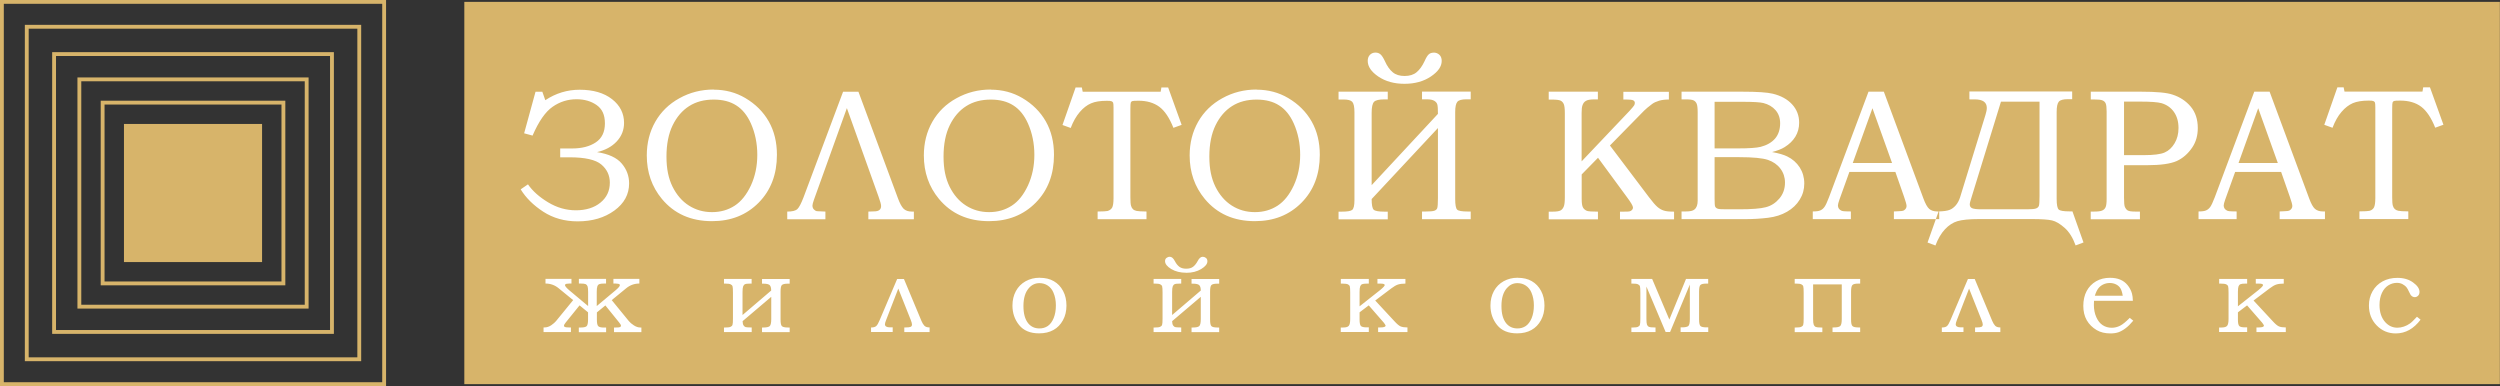<?xml version="1.0" encoding="UTF-8"?> <svg xmlns="http://www.w3.org/2000/svg" width="259" height="40" viewBox="0 0 259 40" fill="none"><rect x="0" y="0" width="259" height="40" fill="#333333" stroke="none"/><g clip-path="url(#clip0_565_37)"><path d="M39.797 0.195H0.196V39.797H39.797V0.195Z" stroke="#D7B46A" stroke-width="0.398" stroke-miterlimit="22.93"></path><path d="M37.22 2.773H2.773V37.219H37.22V2.773Z" stroke="#D7B46A" stroke-width="0.398" stroke-miterlimit="22.93"></path><path d="M34.391 5.602H5.603V34.389H34.391V5.602Z" stroke="#D7B46A" stroke-width="0.398" stroke-miterlimit="22.93"></path><path d="M31.771 8.222H8.222V31.77H31.771V8.222Z" stroke="#D7B46A" stroke-width="0.398" stroke-miterlimit="22.93"></path><path d="M29.361 10.632H10.632V29.36H29.361V10.632Z" stroke="#D7B46A" stroke-width="0.398" stroke-miterlimit="22.93"></path><path d="M26.951 13.041H13.042V26.95H26.951V13.041Z" fill="#D7B46A" stroke="#D7B46A" stroke-width="0.398" stroke-miterlimit="22.93"></path><path d="M258.987 0.195H48.103V39.797H258.987V0.195Z" fill="#D7B46A"></path><path fill-rule="evenodd" clip-rule="evenodd" d="M55.508 9.506H56.186L56.493 10.38C57.59 9.653 58.777 9.297 60.049 9.297C61.46 9.297 62.578 9.625 63.409 10.275C64.24 10.925 64.652 11.749 64.652 12.734C64.652 13.474 64.394 14.117 63.891 14.655C63.388 15.193 62.703 15.563 61.851 15.759C63.053 15.947 63.905 16.338 64.415 16.946C64.925 17.547 65.176 18.232 65.176 19C65.176 20.132 64.666 21.075 63.647 21.815C62.627 22.556 61.362 22.933 59.846 22.933C58.498 22.933 57.31 22.598 56.284 21.934C55.257 21.263 54.481 20.495 53.943 19.615L54.698 19.098C55.173 19.789 55.871 20.411 56.786 20.963C57.702 21.515 58.659 21.787 59.672 21.787C60.684 21.787 61.565 21.522 62.207 20.991C62.857 20.46 63.178 19.775 63.178 18.923C63.178 18.169 62.885 17.54 62.298 17.044C61.711 16.548 60.615 16.297 59.008 16.297H58.037V15.381H59.273C60.272 15.381 61.09 15.172 61.718 14.753C62.354 14.334 62.669 13.677 62.669 12.783C62.669 11.889 62.382 11.288 61.809 10.883C61.236 10.484 60.545 10.282 59.727 10.282C58.826 10.282 57.995 10.54 57.248 11.064C56.5 11.581 55.809 12.58 55.173 14.047L54.3 13.81L55.48 9.506H55.508ZM73.943 9.29C75.152 9.29 76.242 9.583 77.213 10.156C78.267 10.778 79.078 11.588 79.644 12.58C80.21 13.579 80.489 14.732 80.489 16.038C80.489 18.064 79.86 19.72 78.596 20.998C77.331 22.276 75.725 22.912 73.762 22.912C71.575 22.912 69.85 22.143 68.571 20.607C67.531 19.349 67.007 17.854 67.007 16.108C67.007 14.809 67.3 13.649 67.887 12.615C68.474 11.588 69.305 10.771 70.388 10.177C71.47 9.576 72.651 9.276 73.936 9.276L73.943 9.29ZM73.943 10.317C72.951 10.317 72.106 10.54 71.394 10.994C70.688 11.441 70.115 12.105 69.689 12.978C69.263 13.851 69.046 14.934 69.046 16.22C69.046 17.505 69.256 18.483 69.675 19.342C70.101 20.195 70.667 20.851 71.373 21.298C72.085 21.752 72.882 21.976 73.769 21.976C74.656 21.976 75.424 21.752 76.109 21.312C76.787 20.872 77.345 20.174 77.793 19.216C78.233 18.259 78.456 17.205 78.456 16.038C78.456 14.871 78.233 13.775 77.793 12.79C77.415 11.944 76.912 11.323 76.284 10.925C75.655 10.519 74.879 10.317 73.943 10.317ZM87.733 11.211L84.331 20.677C84.226 20.977 84.17 21.18 84.17 21.291C84.17 21.459 84.219 21.599 84.324 21.703C84.429 21.808 84.527 21.864 84.618 21.878C84.701 21.892 85.002 21.906 85.512 21.92V22.716H81.558V21.92C82.075 21.92 82.424 21.836 82.613 21.654C82.794 21.48 83.004 21.075 83.248 20.439L87.342 9.506H88.935L93.028 20.544C93.217 21.061 93.412 21.417 93.608 21.62C93.811 21.815 94.09 21.92 94.46 21.92H94.677V22.716H89.962V21.92C90.094 21.906 90.297 21.899 90.562 21.899C91.044 21.899 91.282 21.71 91.282 21.347C91.282 21.186 91.198 20.865 91.016 20.369L87.74 11.211H87.733ZM102.648 9.29C103.856 9.29 104.946 9.583 105.917 10.156C106.972 10.778 107.782 11.588 108.348 12.58C108.914 13.579 109.193 14.732 109.193 16.038C109.193 18.064 108.564 19.72 107.3 20.998C106.036 22.276 104.429 22.912 102.466 22.912C100.279 22.912 98.554 22.143 97.275 20.607C96.235 19.349 95.711 17.854 95.711 16.108C95.711 14.809 96.004 13.649 96.591 12.615C97.178 11.588 98.009 10.771 99.092 10.177C100.175 9.576 101.355 9.276 102.641 9.276L102.648 9.29ZM102.648 10.317C101.656 10.317 100.81 10.54 100.098 10.994C99.392 11.441 98.819 12.105 98.393 12.978C97.967 13.851 97.751 14.934 97.751 16.22C97.751 17.505 97.96 18.483 98.379 19.342C98.805 20.195 99.371 20.851 100.077 21.298C100.789 21.752 101.586 21.976 102.473 21.976C103.36 21.976 104.128 21.752 104.813 21.312C105.498 20.872 106.05 20.174 106.497 19.216C106.937 18.259 107.16 17.205 107.16 16.038C107.16 14.871 106.937 13.775 106.497 12.79C106.119 11.944 105.616 11.323 104.988 10.925C104.359 10.519 103.584 10.317 102.648 10.317ZM111.422 9.059H112.078L112.169 9.506H120.244L120.321 9.059H121.02L122.417 12.936L121.565 13.244C121.153 12.21 120.671 11.483 120.105 11.064C119.539 10.645 118.819 10.435 117.946 10.435C117.576 10.435 117.359 10.45 117.296 10.477C117.227 10.505 117.178 10.554 117.15 10.624C117.122 10.694 117.108 10.911 117.108 11.281V20.439C117.108 20.872 117.129 21.172 117.178 21.326C117.22 21.48 117.289 21.592 117.38 21.675C117.464 21.759 117.59 21.815 117.744 21.85C117.897 21.885 118.24 21.906 118.777 21.913V22.709H113.713V21.913C114.279 21.913 114.621 21.885 114.747 21.857C114.963 21.794 115.124 21.675 115.222 21.501C115.313 21.326 115.361 20.998 115.361 20.523V11.169C115.361 10.883 115.347 10.701 115.32 10.638C115.292 10.575 115.236 10.526 115.159 10.491C115.082 10.457 114.921 10.443 114.677 10.443C113.985 10.443 113.44 10.526 113.028 10.708C112.616 10.883 112.225 11.183 111.862 11.609C111.498 12.035 111.184 12.58 110.926 13.258L110.073 12.95L111.429 9.073L111.422 9.059ZM130.185 9.29C131.394 9.29 132.483 9.583 133.454 10.156C134.509 10.778 135.32 11.588 135.885 12.58C136.451 13.579 136.731 14.732 136.731 16.038C136.731 18.064 136.102 19.72 134.838 20.998C133.573 22.276 131.966 22.912 130.003 22.912C127.817 22.912 126.091 22.143 124.813 20.607C123.772 19.349 123.248 17.854 123.248 16.108C123.248 14.809 123.542 13.649 124.128 12.615C124.715 11.588 125.547 10.771 126.629 10.177C127.712 9.576 128.893 9.276 130.178 9.276L130.185 9.29ZM130.185 10.317C129.193 10.317 128.348 10.54 127.635 10.994C126.93 11.441 126.357 12.105 125.931 12.978C125.505 13.851 125.288 14.934 125.288 16.22C125.288 17.505 125.498 18.483 125.917 19.342C126.343 20.195 126.909 20.851 127.614 21.298C128.327 21.752 129.123 21.976 130.01 21.976C130.898 21.976 131.666 21.752 132.351 21.312C133.028 20.872 133.587 20.174 134.034 19.216C134.474 18.259 134.698 17.205 134.698 16.038C134.698 14.871 134.474 13.775 134.034 12.79C133.657 11.944 133.154 11.323 132.525 10.925C131.897 10.519 131.121 10.317 130.185 10.317ZM138.673 9.499H143.772V10.296H143.423C142.864 10.296 142.508 10.38 142.347 10.554C142.186 10.729 142.103 11.106 142.103 11.686V19.182L148.97 11.798C148.97 11.302 148.949 10.973 148.907 10.827C148.865 10.673 148.76 10.547 148.592 10.443C148.425 10.345 148.173 10.289 147.831 10.289H147.321V9.492H152.365V10.289H151.911C151.436 10.289 151.128 10.373 150.981 10.547C150.835 10.722 150.758 11.071 150.758 11.609V20.621C150.758 21.221 150.828 21.585 150.96 21.717C151.093 21.85 151.47 21.913 152.071 21.913H152.365V22.709H147.321V21.913H147.677C148.145 21.913 148.46 21.885 148.606 21.829C148.76 21.773 148.858 21.683 148.9 21.557C148.942 21.424 148.97 21.082 148.97 20.516V13.265L142.103 20.621C142.103 21.221 142.172 21.585 142.312 21.724C142.452 21.857 142.822 21.927 143.423 21.927H143.772V22.723H138.673V21.927H138.994C139.56 21.927 139.916 21.871 140.077 21.752C140.237 21.634 140.321 21.298 140.321 20.739V11.63C140.321 11.078 140.244 10.722 140.098 10.554C139.944 10.387 139.651 10.31 139.204 10.31H138.673V9.513V9.499ZM148.522 5.448C148.76 5.448 148.963 5.525 149.123 5.678C149.284 5.832 149.361 6.042 149.361 6.314C149.361 6.887 148.984 7.425 148.236 7.928C147.489 8.431 146.58 8.682 145.505 8.682C144.429 8.682 143.542 8.431 142.801 7.935C142.061 7.432 141.697 6.894 141.697 6.307C141.697 6.042 141.774 5.832 141.928 5.678C142.082 5.525 142.27 5.448 142.494 5.448C142.717 5.448 142.885 5.511 143.032 5.643C143.171 5.769 143.318 6 143.472 6.328C143.702 6.845 143.982 7.236 144.289 7.488C144.597 7.746 145.009 7.872 145.519 7.872C146.029 7.872 146.448 7.746 146.762 7.481C147.076 7.222 147.349 6.838 147.586 6.335C147.74 5.986 147.88 5.755 148.013 5.636C148.145 5.511 148.32 5.455 148.536 5.455L148.522 5.448ZM160.44 9.499H165.54V10.296H165.183C164.764 10.296 164.471 10.345 164.303 10.45C164.128 10.547 164.01 10.708 163.94 10.925C163.884 11.078 163.856 11.337 163.856 11.7V16.716L168.837 11.469C169.095 11.183 169.249 11.001 169.298 10.918C169.347 10.834 169.368 10.743 169.368 10.659C169.368 10.54 169.312 10.457 169.2 10.394C169.088 10.338 168.851 10.31 168.488 10.31H168.18V9.513H172.896V10.31C172.525 10.31 172.19 10.345 171.883 10.435C171.582 10.526 171.338 10.638 171.163 10.771C170.779 11.057 170.506 11.288 170.339 11.455L166.79 15.074L170.842 20.439C171.205 20.921 171.498 21.256 171.708 21.438C171.924 21.62 172.141 21.745 172.372 21.815C172.595 21.892 172.951 21.927 173.433 21.927V22.723H167.831V21.927H168.159C168.529 21.927 168.753 21.92 168.823 21.899C168.928 21.871 169.018 21.822 169.081 21.745C169.144 21.669 169.179 21.592 169.179 21.508C169.179 21.34 168.963 20.97 168.522 20.383L165.554 16.345L163.863 18.071V20.607C163.863 21.04 163.905 21.333 163.996 21.494C164.08 21.648 164.219 21.766 164.401 21.843C164.548 21.899 164.925 21.927 165.547 21.927V22.723H160.447V21.927H160.845C161.243 21.927 161.516 21.885 161.663 21.808C161.809 21.731 161.921 21.599 161.998 21.417C162.082 21.235 162.117 20.907 162.117 20.439V11.714C162.117 11.253 162.075 10.938 162.005 10.778C161.928 10.61 161.816 10.491 161.67 10.422C161.523 10.352 161.215 10.317 160.74 10.317H160.447V9.52L160.44 9.499ZM174.216 9.499H180.503C182.04 9.499 183.095 9.569 183.66 9.709C184.499 9.912 185.169 10.275 185.658 10.806C186.147 11.337 186.392 11.972 186.392 12.713C186.392 13.251 186.259 13.733 186.001 14.159C185.742 14.585 185.365 14.948 184.876 15.249C184.562 15.444 184.128 15.612 183.584 15.752C184.275 15.877 184.799 16.031 185.155 16.206C185.7 16.471 186.126 16.848 186.448 17.337C186.762 17.833 186.923 18.385 186.923 19.007C186.923 19.629 186.769 20.167 186.455 20.677C186.147 21.186 185.707 21.606 185.141 21.934C184.576 22.262 183.919 22.472 183.164 22.563C182.41 22.654 181.635 22.702 180.838 22.702H174.209V21.906H174.656C175.089 21.906 175.382 21.843 175.536 21.71C175.767 21.529 175.878 21.228 175.878 20.802V11.63C175.878 11.197 175.843 10.897 175.774 10.743C175.704 10.582 175.599 10.47 175.459 10.401C175.32 10.331 175.054 10.296 174.656 10.296H174.209V9.499H174.216ZM177.632 10.547V15.374H180.063C181.201 15.374 181.977 15.319 182.403 15.214C183.053 15.046 183.556 14.753 183.905 14.348C184.247 13.942 184.422 13.411 184.422 12.769C184.422 12.224 184.261 11.777 183.947 11.414C183.632 11.05 183.206 10.806 182.682 10.673C182.34 10.589 181.628 10.547 180.552 10.547H177.632ZM177.632 16.29V20.621C177.632 21.054 177.653 21.312 177.688 21.396C177.737 21.508 177.841 21.592 177.995 21.634C178.1 21.669 178.407 21.683 178.903 21.683H180.196C181.474 21.683 182.389 21.613 182.941 21.466C183.486 21.326 183.954 21.026 184.345 20.565C184.729 20.111 184.925 19.559 184.925 18.916C184.925 18.371 184.764 17.889 184.45 17.47C184.135 17.051 183.702 16.751 183.15 16.562C182.599 16.38 181.614 16.282 180.203 16.282H177.639L177.632 16.29ZM193.587 9.499H195.166L199.259 20.544C199.462 21.096 199.665 21.466 199.867 21.641C200.07 21.815 200.349 21.906 200.692 21.906H200.901V22.702H196.207V21.906C196.36 21.892 196.507 21.885 196.647 21.885C196.947 21.885 197.15 21.85 197.248 21.794C197.429 21.675 197.52 21.522 197.52 21.34C197.52 21.207 197.436 20.879 197.255 20.369L196.36 17.812H191.596L190.569 20.67C190.464 20.97 190.409 21.172 190.409 21.284C190.409 21.41 190.444 21.522 190.506 21.613C190.576 21.71 190.667 21.78 190.779 21.829C190.891 21.878 191.079 21.899 191.331 21.899C191.505 21.899 191.638 21.899 191.75 21.906V22.702H187.803V21.906C188.166 21.906 188.432 21.871 188.592 21.794C188.753 21.724 188.893 21.606 189.011 21.445C189.13 21.284 189.291 20.949 189.486 20.432L193.58 9.492L193.587 9.499ZM191.945 16.89H196.018L193.985 11.211L191.945 16.89ZM204.045 10.296H204.576C205.414 10.296 205.833 10.589 205.833 11.176C205.833 11.365 205.791 11.609 205.693 11.909L203.067 20.432C202.962 20.767 202.808 21.047 202.627 21.263C202.438 21.48 202.228 21.648 201.991 21.738C201.753 21.836 201.369 21.892 200.838 21.906L199.693 25.126L200.51 25.434C200.775 24.735 201.104 24.176 201.502 23.75C201.893 23.331 202.326 23.052 202.794 22.912C203.262 22.772 204.01 22.695 205.03 22.695H210.513C211.498 22.695 212.19 22.744 212.588 22.835C212.986 22.926 213.419 23.184 213.894 23.604C214.369 24.023 214.747 24.63 215.033 25.427L215.85 25.119L214.705 21.899H214.404C213.79 21.899 213.412 21.836 213.28 21.703C213.14 21.571 213.07 21.207 213.07 20.607V11.595C213.07 11.057 213.147 10.701 213.294 10.533C213.44 10.359 213.755 10.275 214.223 10.275H214.677V9.478H204.031V10.275L204.045 10.296ZM211.296 10.526V20.278C211.296 20.837 211.275 21.186 211.233 21.312C211.191 21.438 211.1 21.529 210.947 21.592C210.8 21.654 210.485 21.683 210.003 21.683H205.246C204.785 21.683 204.471 21.641 204.31 21.571C204.142 21.494 204.066 21.354 204.066 21.152C204.066 21.068 204.108 20.893 204.191 20.635L207.3 10.533H211.296V10.526ZM216.598 9.499H221.816C223.402 9.499 224.492 9.597 225.093 9.807C225.84 10.051 226.462 10.457 226.958 11.043C227.447 11.63 227.691 12.371 227.691 13.265C227.691 14.033 227.503 14.697 227.132 15.256C226.685 15.926 226.133 16.401 225.498 16.688C224.855 16.967 223.849 17.114 222.466 17.114H220.049V20.467C220.049 20.977 220.077 21.291 220.133 21.424C220.21 21.606 220.314 21.738 220.44 21.808C220.573 21.885 220.838 21.92 221.243 21.92H221.697V22.716H216.598V21.92H216.905C217.338 21.92 217.639 21.885 217.792 21.808C217.953 21.738 218.065 21.627 218.135 21.473C218.212 21.319 218.247 21.026 218.247 20.6V11.56C218.247 11.141 218.212 10.862 218.149 10.715C218.086 10.568 217.974 10.463 217.82 10.401C217.667 10.331 217.366 10.303 216.912 10.303H216.605V9.506L216.598 9.499ZM220.049 10.526V16.073H222.089C223.123 16.073 223.842 15.982 224.254 15.8C224.673 15.619 225.016 15.298 225.288 14.844C225.561 14.389 225.693 13.866 225.693 13.258C225.693 12.594 225.533 12.042 225.218 11.595C224.904 11.148 224.471 10.848 223.926 10.687C223.549 10.582 222.808 10.526 221.711 10.526H220.049ZM233.552 9.499H235.131L239.225 20.544C239.427 21.096 239.63 21.466 239.832 21.641C240.035 21.815 240.314 21.906 240.657 21.906H240.866V22.702H236.172V21.906C236.325 21.892 236.472 21.885 236.612 21.885C236.912 21.885 237.115 21.85 237.213 21.794C237.394 21.675 237.485 21.522 237.485 21.34C237.485 21.207 237.401 20.879 237.22 20.369L236.325 17.812H231.561L230.534 20.67C230.43 20.97 230.374 21.172 230.374 21.284C230.374 21.41 230.409 21.522 230.471 21.613C230.541 21.71 230.632 21.78 230.744 21.829C230.856 21.878 231.044 21.899 231.296 21.899C231.47 21.899 231.603 21.899 231.715 21.906V22.702H227.768V21.906C228.131 21.906 228.397 21.871 228.557 21.794C228.718 21.724 228.858 21.606 228.977 21.445C229.095 21.284 229.256 20.949 229.452 20.432L233.545 9.492L233.552 9.499ZM231.911 16.89H235.983L233.95 11.211L231.911 16.89ZM242.152 9.052L240.796 12.929L241.649 13.237C241.907 12.559 242.214 12.014 242.585 11.588C242.948 11.162 243.339 10.869 243.751 10.687C244.163 10.512 244.715 10.422 245.4 10.422C245.644 10.422 245.805 10.435 245.882 10.47C245.959 10.505 246.015 10.554 246.043 10.617C246.07 10.68 246.084 10.862 246.084 11.148V20.509C246.084 20.984 246.036 21.312 245.945 21.487C245.854 21.662 245.693 21.787 245.47 21.843C245.337 21.878 244.995 21.892 244.436 21.899V22.695H249.5V21.899C248.97 21.899 248.62 21.871 248.467 21.836C248.313 21.801 248.194 21.745 248.103 21.662C248.013 21.578 247.943 21.466 247.901 21.312C247.852 21.159 247.831 20.865 247.831 20.425V11.267C247.831 10.897 247.845 10.673 247.873 10.61C247.901 10.54 247.95 10.491 248.02 10.463C248.089 10.435 248.306 10.422 248.669 10.422C249.542 10.422 250.269 10.631 250.828 11.05C251.387 11.469 251.876 12.196 252.288 13.23L253.14 12.922L251.743 9.045H251.044L250.967 9.492H242.892L242.801 9.045H242.145L242.152 9.052Z" fill="white"></path><path fill-rule="evenodd" clip-rule="evenodd" d="M59.965 34.411V33.929H60.175C60.461 33.929 60.657 33.887 60.761 33.803C60.866 33.719 60.922 33.489 60.922 33.111V32.357L60.042 31.637L58.624 33.391C58.498 33.551 58.428 33.663 58.428 33.733C58.428 33.796 58.456 33.845 58.512 33.873C58.568 33.901 58.701 33.922 58.91 33.922H59.148V34.404H56.312V33.922H56.409C56.654 33.922 56.891 33.845 57.115 33.691C57.345 33.53 57.499 33.391 57.597 33.272L59.378 31.092L57.876 29.863C57.478 29.535 57.024 29.374 56.514 29.374V28.892H59.204V29.374H58.959L58.847 29.388C58.638 29.388 58.533 29.444 58.533 29.542C58.533 29.639 58.68 29.814 58.959 30.058L60.929 31.707V30.24C60.929 29.968 60.908 29.779 60.873 29.667C60.831 29.555 60.768 29.486 60.678 29.437C60.587 29.395 60.405 29.374 60.14 29.374H59.972V28.892H62.787V29.374H62.62C62.354 29.374 62.172 29.395 62.082 29.437C61.991 29.479 61.921 29.555 61.886 29.667C61.844 29.772 61.823 29.968 61.823 30.24V31.707L63.793 30.058C64.08 29.814 64.219 29.646 64.219 29.542C64.219 29.437 64.115 29.395 63.905 29.388L63.793 29.374H63.549V28.892H66.238V29.374C65.728 29.374 65.274 29.535 64.876 29.863L63.374 31.092L65.155 33.272C65.267 33.412 65.442 33.558 65.665 33.705C65.889 33.852 66.112 33.929 66.336 33.929C66.364 33.929 66.399 33.929 66.448 33.929V34.411H63.612V33.929H63.849C64.059 33.929 64.191 33.915 64.247 33.88C64.303 33.852 64.331 33.803 64.331 33.74C64.331 33.67 64.268 33.558 64.135 33.398L62.717 31.644L61.837 32.364V33.118C61.837 33.481 61.886 33.712 61.991 33.803C62.096 33.894 62.291 33.935 62.585 33.935H62.794V34.418H59.979L59.965 34.411ZM75.005 34.411V33.929H75.145C75.403 33.929 75.585 33.908 75.683 33.859C75.788 33.81 75.858 33.747 75.885 33.656C75.92 33.565 75.934 33.342 75.934 32.978V30.331C75.934 29.975 75.92 29.758 75.892 29.667C75.864 29.576 75.802 29.507 75.697 29.458C75.592 29.402 75.41 29.381 75.145 29.381H75.005V28.899H77.869V29.381H77.723C77.45 29.381 77.269 29.402 77.185 29.444C77.094 29.486 77.031 29.562 76.989 29.674C76.947 29.786 76.926 29.975 76.926 30.261V32.636L79.895 30.1C79.895 29.856 79.853 29.681 79.762 29.562C79.672 29.451 79.448 29.388 79.092 29.388H78.945V28.906H81.809V29.388H81.614C81.299 29.388 81.097 29.437 80.999 29.535C80.908 29.632 80.866 29.856 80.866 30.205V33.111C80.866 33.461 80.908 33.684 80.999 33.782C81.09 33.88 81.292 33.929 81.614 33.929H81.809V34.411H78.945V33.929H79.092C79.392 33.929 79.602 33.887 79.721 33.803C79.839 33.719 79.902 33.468 79.902 33.055V30.75L76.933 33.272C76.94 33.481 76.975 33.635 77.038 33.719C77.101 33.81 77.171 33.866 77.248 33.887C77.324 33.908 77.492 33.922 77.73 33.922H77.876V34.404H75.012L75.005 34.411ZM90.241 34.411V33.929C90.486 33.929 90.66 33.88 90.772 33.782C90.884 33.684 91.002 33.481 91.135 33.16L92.944 28.906H93.65L95.466 33.258C95.557 33.468 95.655 33.628 95.767 33.747C95.885 33.866 96.06 33.922 96.305 33.922V34.404H93.685V33.922H93.846C94.09 33.922 94.258 33.901 94.349 33.859C94.432 33.817 94.481 33.74 94.481 33.614C94.481 33.516 94.439 33.363 94.356 33.153L93.063 29.898L91.806 33.146C91.722 33.356 91.68 33.502 91.68 33.593C91.68 33.803 91.855 33.915 92.211 33.915H92.483V34.397H90.227L90.241 34.411ZM107.726 28.78C108.285 28.78 108.767 28.892 109.172 29.129C109.577 29.36 109.899 29.695 110.136 30.142C110.374 30.589 110.485 31.092 110.485 31.658C110.485 32.224 110.367 32.734 110.122 33.174C109.878 33.621 109.556 33.956 109.137 34.187C108.725 34.418 108.229 34.536 107.649 34.536C106.734 34.536 106.043 34.25 105.582 33.677C105.12 33.104 104.89 32.434 104.89 31.658C104.89 31.092 105.009 30.596 105.246 30.156C105.484 29.716 105.819 29.381 106.252 29.136C106.685 28.899 107.167 28.773 107.712 28.773L107.726 28.78ZM107.684 29.332C107.251 29.332 106.888 29.507 106.594 29.842C106.217 30.268 106.029 30.883 106.029 31.693C106.029 32.504 106.189 33.069 106.511 33.481C106.804 33.845 107.195 34.026 107.691 34.026C108.013 34.026 108.299 33.943 108.55 33.775C108.802 33.6 109.004 33.328 109.158 32.958C109.312 32.58 109.389 32.147 109.389 31.644C109.389 31.141 109.305 30.708 109.137 30.317C109.011 30.01 108.816 29.765 108.557 29.59C108.299 29.416 108.006 29.332 107.684 29.332ZM119.511 34.411V33.929H119.651C119.909 33.929 120.091 33.908 120.189 33.859C120.293 33.81 120.363 33.747 120.391 33.656C120.426 33.565 120.44 33.342 120.44 32.978V30.331C120.44 29.975 120.426 29.758 120.398 29.667C120.37 29.576 120.307 29.507 120.203 29.458C120.098 29.402 119.916 29.381 119.651 29.381H119.511V28.899H122.375V29.381H122.228C121.956 29.381 121.774 29.402 121.69 29.444C121.6 29.486 121.537 29.562 121.495 29.674C121.453 29.786 121.432 29.975 121.432 30.261V32.636L124.401 30.1C124.401 29.856 124.359 29.681 124.261 29.562C124.17 29.451 123.947 29.388 123.591 29.388H123.444V28.906H126.308V29.388H126.112C125.798 29.388 125.595 29.437 125.498 29.535C125.407 29.632 125.365 29.856 125.365 30.205V33.111C125.365 33.461 125.407 33.684 125.498 33.782C125.589 33.88 125.791 33.929 126.112 33.929H126.308V34.411H123.444V33.929H123.591C123.891 33.929 124.101 33.887 124.219 33.803C124.338 33.719 124.401 33.468 124.401 33.055V30.75L121.432 33.272C121.439 33.481 121.474 33.635 121.537 33.719C121.6 33.81 121.67 33.866 121.746 33.887C121.823 33.908 121.991 33.922 122.228 33.922H122.375V34.404H119.511V34.411ZM122.892 28.256C122.291 28.256 121.774 28.13 121.341 27.872C120.915 27.613 120.699 27.341 120.699 27.055C120.699 26.908 120.747 26.796 120.852 26.719C120.95 26.642 121.062 26.601 121.188 26.601C121.383 26.601 121.558 26.747 121.718 27.055C121.851 27.313 122.005 27.509 122.186 27.642C122.368 27.774 122.599 27.837 122.892 27.837C123.185 27.837 123.416 27.774 123.598 27.642C123.772 27.509 123.933 27.313 124.073 27.055C124.226 26.754 124.401 26.601 124.604 26.601C124.722 26.601 124.834 26.642 124.932 26.719C125.037 26.796 125.086 26.915 125.086 27.069C125.086 27.348 124.869 27.613 124.443 27.872C124.017 28.13 123.5 28.263 122.892 28.263V28.256ZM138.903 34.411V33.929H139.155C139.441 33.929 139.637 33.873 139.735 33.754C139.832 33.635 139.881 33.405 139.881 33.055V30.331C139.881 29.975 139.867 29.758 139.839 29.667C139.811 29.576 139.741 29.507 139.644 29.458C139.539 29.409 139.343 29.381 139.057 29.381H138.91V28.899H141.809V29.381H141.642C141.376 29.381 141.201 29.402 141.111 29.444C141.02 29.486 140.957 29.562 140.915 29.667C140.873 29.779 140.852 29.968 140.852 30.254V31.735L142.962 30.066C143.29 29.8 143.458 29.618 143.458 29.535C143.458 29.43 143.311 29.381 143.011 29.381H142.703V28.899H145.602V29.381C145.281 29.381 145.023 29.416 144.827 29.479C144.638 29.542 144.408 29.674 144.149 29.87L142.473 31.134L144.45 33.265C144.722 33.565 144.939 33.747 145.106 33.817C145.274 33.887 145.505 33.922 145.812 33.922V34.404H142.773V33.922H143.011C143.367 33.922 143.549 33.859 143.549 33.726C143.549 33.705 143.528 33.663 143.493 33.614C143.479 33.6 143.444 33.551 143.381 33.453C143.374 33.44 143.353 33.419 143.318 33.377L141.802 31.637L140.852 32.357V33.104C140.852 33.468 140.901 33.691 140.999 33.782C141.097 33.873 141.299 33.915 141.6 33.915H141.809V34.397H138.91L138.903 34.411ZM157.248 28.78C157.806 28.78 158.288 28.892 158.694 29.129C159.099 29.36 159.42 29.695 159.658 30.142C159.895 30.589 160.007 31.092 160.007 31.658C160.007 32.224 159.888 32.734 159.644 33.174C159.399 33.621 159.078 33.956 158.659 34.187C158.247 34.418 157.751 34.536 157.171 34.536C156.256 34.536 155.564 34.25 155.103 33.677C154.642 33.104 154.411 32.434 154.411 31.658C154.411 31.092 154.53 30.596 154.768 30.156C155.005 29.716 155.341 29.381 155.774 29.136C156.207 28.899 156.689 28.773 157.234 28.773L157.248 28.78ZM157.206 29.332C156.773 29.332 156.409 29.507 156.116 29.842C155.739 30.268 155.55 30.883 155.55 31.693C155.55 32.504 155.711 33.069 156.032 33.481C156.325 33.845 156.717 34.026 157.213 34.026C157.534 34.026 157.82 33.943 158.072 33.775C158.323 33.6 158.526 33.328 158.68 32.958C158.833 32.58 158.91 32.147 158.91 31.644C158.91 31.141 158.826 30.708 158.659 30.317C158.533 30.01 158.337 29.765 158.079 29.59C157.82 29.416 157.527 29.332 157.206 29.332ZM169.011 34.411V33.929H169.151C169.41 33.929 169.591 33.908 169.689 33.859C169.794 33.81 169.864 33.747 169.892 33.656C169.927 33.565 169.941 33.342 169.941 32.978V30.331C169.941 29.975 169.927 29.758 169.899 29.667C169.871 29.576 169.808 29.507 169.703 29.458C169.598 29.402 169.417 29.381 169.151 29.381H169.011V28.899H171.163L172.944 33.104L174.67 28.899H176.968V29.381H176.773C176.458 29.381 176.249 29.43 176.158 29.528C176.067 29.625 176.025 29.849 176.025 30.198V33.104C176.025 33.453 176.074 33.684 176.165 33.775C176.256 33.866 176.458 33.915 176.78 33.915H176.975V34.397H174.111V33.915H174.258C174.558 33.915 174.768 33.873 174.886 33.796C175.012 33.719 175.068 33.468 175.068 33.048V29.479L173.021 34.397H172.56L170.569 29.688V33.048C170.569 33.321 170.59 33.516 170.625 33.628C170.667 33.74 170.73 33.81 170.821 33.859C170.912 33.901 171.093 33.922 171.366 33.922H171.512V34.404H169.011V34.411ZM188.795 33.929V34.411H185.931V33.929H186.071C186.329 33.929 186.511 33.908 186.608 33.859C186.713 33.81 186.783 33.747 186.811 33.656C186.846 33.565 186.86 33.342 186.86 32.978V30.331C186.86 29.975 186.846 29.758 186.818 29.667C186.79 29.576 186.727 29.507 186.622 29.458C186.518 29.402 186.336 29.381 186.071 29.381H185.931V28.899H192.714V29.381H192.518C192.204 29.381 192.001 29.43 191.911 29.528C191.82 29.625 191.771 29.849 191.771 30.198V33.104C191.771 33.453 191.813 33.677 191.911 33.775C192.001 33.873 192.204 33.922 192.518 33.922H192.714V34.404H189.85V33.922H189.996C190.297 33.922 190.506 33.88 190.625 33.796C190.744 33.712 190.807 33.468 190.807 33.055V29.465H187.838V33.055C187.838 33.328 187.859 33.523 187.901 33.635C187.943 33.747 188.006 33.817 188.096 33.866C188.187 33.908 188.369 33.929 188.634 33.929H188.781H188.795ZM201.174 34.411V33.929C201.418 33.929 201.593 33.88 201.704 33.782C201.816 33.684 201.935 33.481 202.068 33.16L203.877 28.906H204.583L206.399 33.258C206.49 33.468 206.587 33.628 206.699 33.747C206.818 33.866 206.993 33.922 207.237 33.922V34.404H204.617V33.922H204.778C205.023 33.922 205.19 33.901 205.281 33.859C205.365 33.817 205.414 33.74 205.414 33.614C205.414 33.516 205.372 33.363 205.288 33.153L203.996 29.898L202.738 33.146C202.655 33.356 202.613 33.502 202.613 33.593C202.613 33.803 202.787 33.915 203.144 33.915H203.416V34.397H201.16L201.174 34.411ZM220.643 32.93L221.006 33.223C220.726 33.558 220.461 33.824 220.203 34.012C219.944 34.208 219.7 34.341 219.462 34.425C219.232 34.501 218.959 34.543 218.645 34.543C218.086 34.543 217.611 34.431 217.22 34.201C216.773 33.935 216.43 33.6 216.186 33.174C215.948 32.755 215.83 32.259 215.83 31.686C215.83 31.113 215.948 30.575 216.179 30.149C216.409 29.723 216.731 29.388 217.15 29.143C217.569 28.899 218.051 28.78 218.596 28.78C219.001 28.78 219.357 28.843 219.658 28.969C219.958 29.095 220.21 29.283 220.419 29.542C220.629 29.8 220.782 30.086 220.873 30.415C220.929 30.61 220.957 30.855 220.964 31.162H216.94C216.926 31.351 216.926 31.491 216.926 31.581C216.926 32.063 217.01 32.489 217.178 32.86C217.345 33.237 217.562 33.509 217.841 33.691C218.114 33.866 218.428 33.956 218.777 33.956C219.071 33.956 219.357 33.887 219.637 33.747C219.916 33.607 220.244 33.335 220.643 32.93ZM219.916 30.638C219.86 30.289 219.776 30.031 219.672 29.863C219.567 29.695 219.42 29.562 219.225 29.465C219.029 29.367 218.812 29.318 218.575 29.318C218.337 29.318 218.114 29.367 217.904 29.465C217.695 29.562 217.52 29.702 217.387 29.877C217.248 30.052 217.129 30.31 217.024 30.638H219.909H219.916ZM229.899 34.411V33.929H230.15C230.437 33.929 230.632 33.873 230.73 33.754C230.828 33.635 230.877 33.405 230.877 33.055V30.331C230.877 29.975 230.863 29.758 230.835 29.667C230.807 29.576 230.737 29.507 230.639 29.458C230.534 29.409 230.339 29.381 230.052 29.381H229.906V28.899H232.805V29.381H232.637C232.372 29.381 232.197 29.402 232.106 29.444C232.015 29.486 231.952 29.562 231.911 29.667C231.869 29.779 231.848 29.968 231.848 30.254V31.735L233.957 30.066C234.286 29.8 234.453 29.618 234.453 29.535C234.453 29.43 234.307 29.381 234.006 29.381H233.699V28.899H236.598V29.381C236.277 29.381 236.018 29.416 235.823 29.479C235.634 29.542 235.403 29.674 235.145 29.87L233.468 31.134L235.445 33.265C235.718 33.565 235.934 33.747 236.102 33.817C236.27 33.887 236.5 33.922 236.808 33.922V34.404H233.769V33.922H234.006C234.363 33.922 234.544 33.859 234.544 33.726C234.544 33.705 234.523 33.663 234.488 33.614C234.474 33.6 234.439 33.551 234.376 33.453C234.37 33.44 234.349 33.419 234.314 33.377L232.798 31.637L231.848 32.357V33.104C231.848 33.468 231.897 33.691 231.994 33.782C232.092 33.873 232.295 33.915 232.595 33.915H232.805V34.397H229.906L229.899 34.411ZM250.409 32.825L250.772 33.118C250.059 34.068 249.2 34.543 248.201 34.543C247.419 34.543 246.762 34.264 246.224 33.712C245.686 33.16 245.421 32.469 245.421 31.651C245.421 31.099 245.547 30.61 245.798 30.17C246.05 29.73 246.392 29.395 246.839 29.15C247.286 28.906 247.796 28.787 248.369 28.787C249.025 28.787 249.57 28.948 250.003 29.269C250.444 29.59 250.66 29.912 250.66 30.24C250.66 30.415 250.611 30.547 250.506 30.645C250.402 30.743 250.29 30.785 250.157 30.785C250.087 30.785 250.024 30.764 249.955 30.736C249.892 30.701 249.822 30.645 249.752 30.568C249.724 30.534 249.668 30.429 249.584 30.247C249.48 30.024 249.403 29.877 249.34 29.8C249.221 29.646 249.074 29.528 248.9 29.437C248.725 29.346 248.536 29.304 248.32 29.304C247.992 29.304 247.698 29.395 247.419 29.57C247.139 29.751 246.923 30.01 246.762 30.359C246.601 30.708 246.518 31.12 246.518 31.602C246.518 32.35 246.72 32.944 247.118 33.384C247.468 33.761 247.88 33.95 248.362 33.95C248.578 33.95 248.809 33.915 249.032 33.838C249.263 33.761 249.473 33.656 249.675 33.509C249.822 33.412 250.066 33.174 250.402 32.811L250.409 32.825Z" fill="white"></path></g><defs><clipPath id="clip0_565_37"><rect width="258.987" height="40" fill="white"></rect></clipPath></defs></svg> 